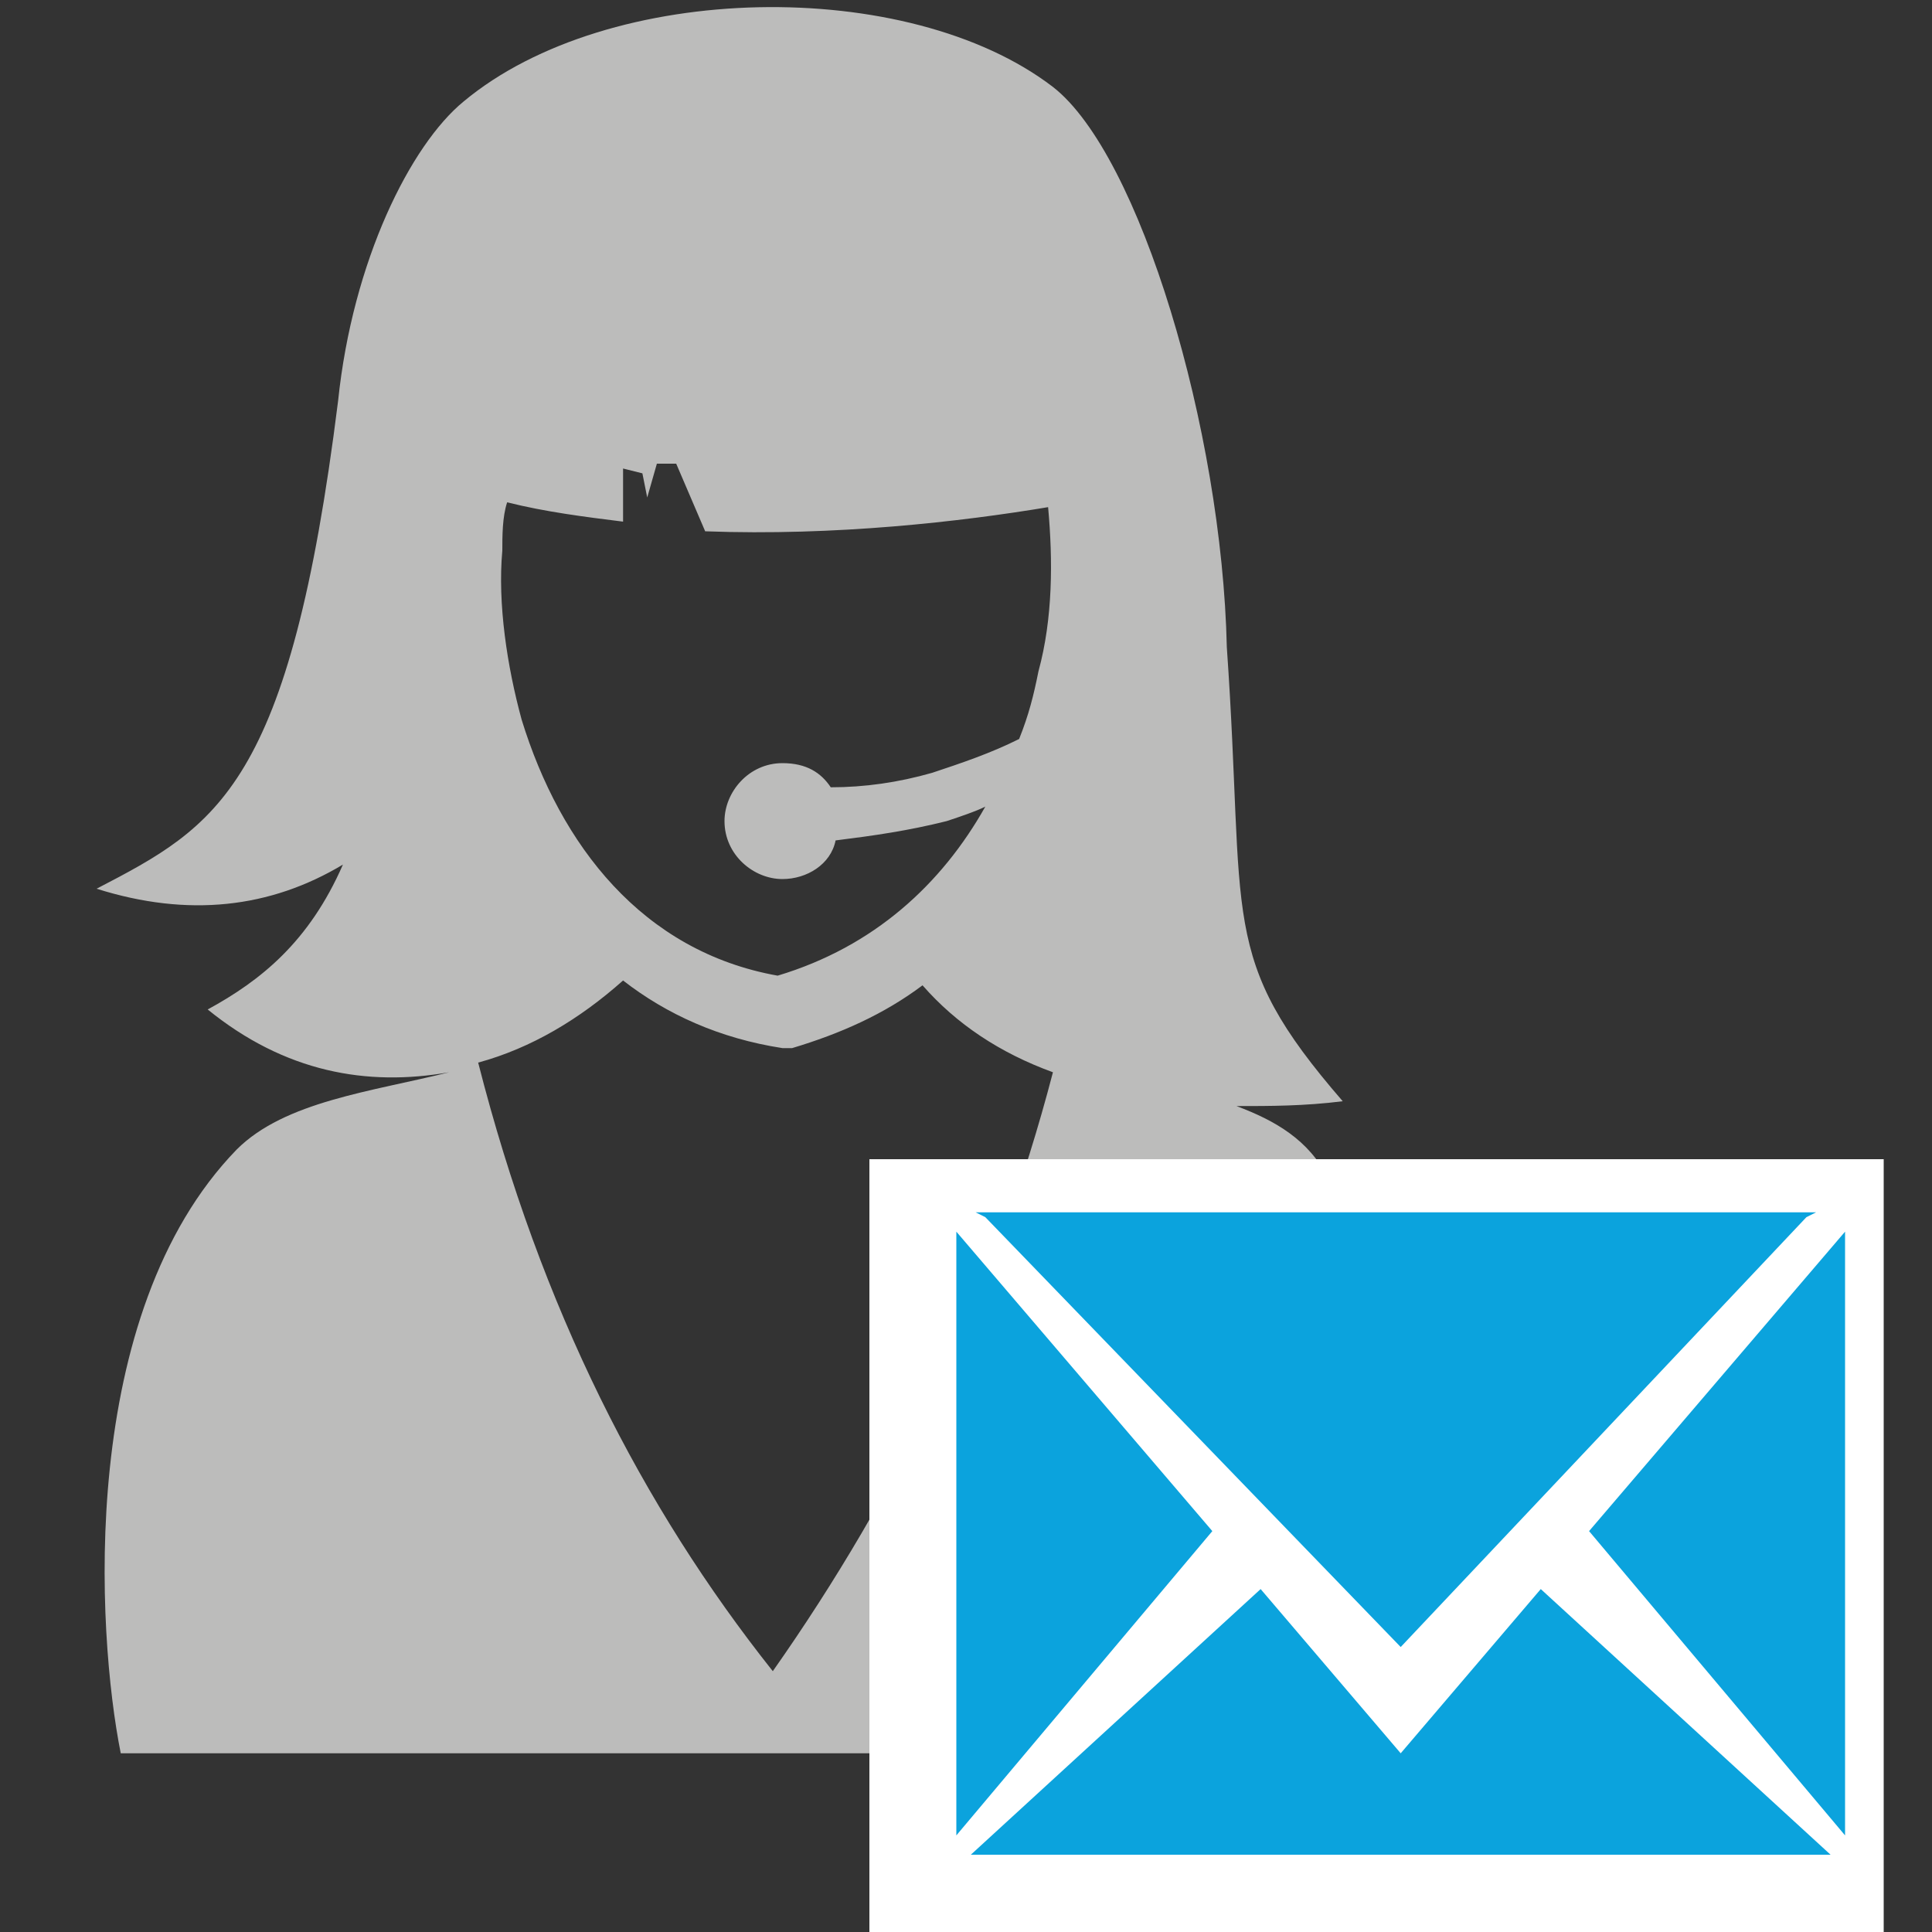 <?xml version="1.0" encoding="utf-8"?>
<!-- Generator: Adobe Illustrator 19.0.0, SVG Export Plug-In . SVG Version: 6.00 Build 0)  -->
<svg version="1.1" id="Layer_1" xmlns="http://www.w3.org/2000/svg" xmlns:xlink="http://www.w3.org/1999/xlink" x="0px" y="0px"
	 viewBox="0 0 40 40" style="enable-background:new 0 0 40 40;" xml:space="preserve">
<rect x="0" y="0" width="40" height="40" fill="#333333" stroke="none"/>
<style type="text/css">
	.st0{fill-rule:evenodd;clip-rule:evenodd;fill:#BCBCBB;}
	.st1{fill-rule:evenodd;clip-rule:evenodd;fill:#FFFFFF;}
	.st2{fill-rule:evenodd;clip-rule:evenodd;fill:#0BA3DD;}
</style>
<g id="Off_line_chat">
	<path id="XMLID_16_" class="st0" d="M19.1,20.4c-0.8,0.6-1.7,1-2.7,1.3l-0.1,0l-0.1,0c-1.3-0.2-2.4-0.7-3.3-1.4
		C12,21.1,11,21.7,9.9,22c1.3,5.1,3.4,9.2,6.1,12.6c2.6-3.7,4.6-7.8,5.8-12.4C20.7,21.8,19.8,21.2,19.1,20.4L19.1,20.4z M16.2,15.8
		c-0.7,0-1.2,0.6-1.2,1.2c0,0.7,0.6,1.2,1.2,1.2c0.5,0,1-0.3,1.1-0.8c0.8-0.1,1.5-0.2,2.3-0.4c0.3-0.1,0.6-0.2,0.8-0.3
		c-0.9,1.6-2.3,2.9-4.3,3.5c-2.8-0.5-4.5-2.7-5.3-5.3c-0.3-1.1-0.5-2.4-0.4-3.5c0-0.3,0-0.7,0.1-1c0.8,0.2,1.6,0.3,2.4,0.4l0-1.1
		l0.4,0.1l0.1,0.5l0.2-0.7l0.4,0l0.6,1.4c2.7,0.1,5.3-0.2,7.1-0.5c0.1,1.1,0.1,2.3-0.2,3.4c-0.1,0.5-0.2,0.9-0.4,1.4
		c-0.6,0.3-1.2,0.5-1.8,0.7c-0.7,0.2-1.4,0.3-2.1,0.3C17,16,16.7,15.8,16.2,15.8L16.2,15.8z M25.6,22.9c0.8,0.3,1.5,0.7,1.9,1.5
		c2.1,3.3,2,9.6,1.7,11.9c-8.9,0-17.8,0-26.7,0C2,33.8,1.6,27.2,4.9,23.8c1-1,2.8-1.2,4.4-1.6c-1.7,0.3-3.4,0-5-1.3
		c1.1-0.6,2.1-1.4,2.8-3C5.6,18.8,3.9,19,2,18.4c2.5-1.3,4-2.1,5-10.1C7.3,5.4,8.5,3,9.6,2.1c3-2.5,9.2-2.6,12.2-0.3
		c1.8,1.4,3.5,7.1,3.6,11.6h0c0.4,5.7-0.2,6.4,2.4,9.4C27,22.9,26.3,22.9,25.6,22.9L25.6,22.9z"/>
	<rect id="XMLID_5_" x="18" y="24" class="st1" width="21" height="16"/>
	<path id="XMLID_10_" class="st2" d="M32.9,31.7l5.3-6.2V38L32.9,31.7z M29,34.1l-8.6-8.9l-0.2-0.1h17.4l-0.2,0.1L29,34.1z M19.8,38
		V25.5l5.3,6.2L19.8,38z M29,36.3l2.9-3.4l6,5.5c0,0-0.1,0-0.1,0H20.2c0,0-0.1,0-0.1,0l6-5.5L29,36.3z"/>
</g>
</svg>
